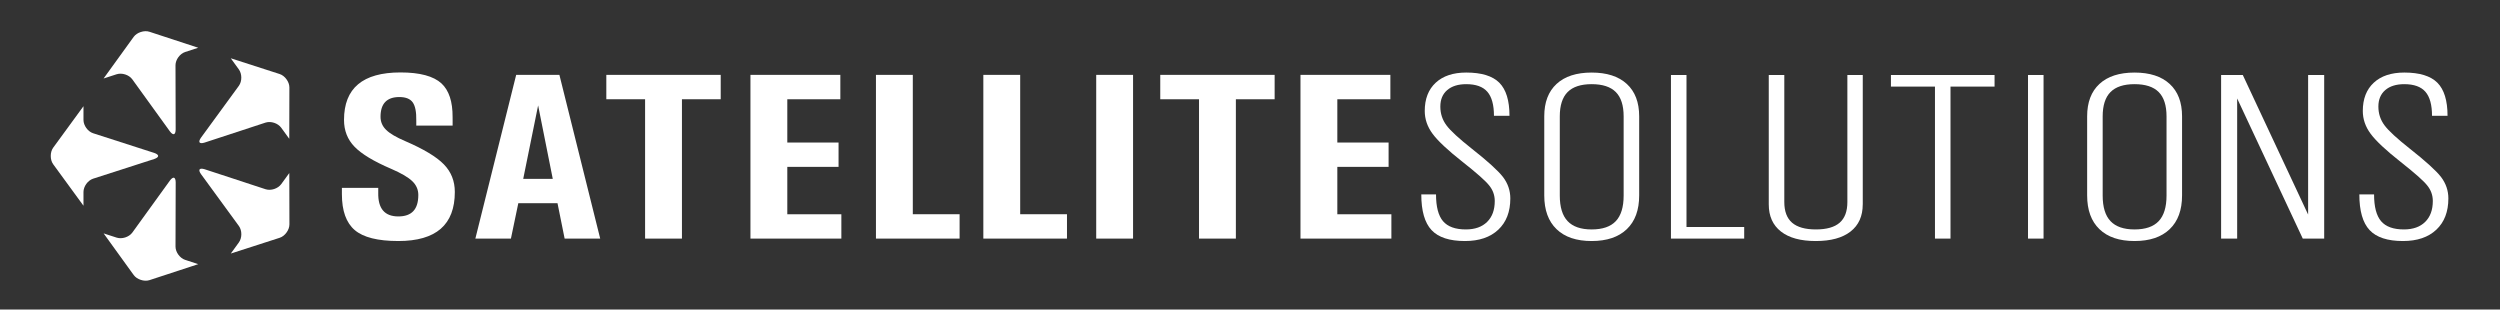 <?xml version="1.0" encoding="utf-8"?>
<!-- Generator: Adobe Illustrator 16.0.0, SVG Export Plug-In . SVG Version: 6.00 Build 0)  -->
<!DOCTYPE svg PUBLIC "-//W3C//DTD SVG 1.1//EN" "http://www.w3.org/Graphics/SVG/1.1/DTD/svg11.dtd">
<svg version="1.1" id="Layer_1" xmlns="http://www.w3.org/2000/svg" xmlns:xlink="http://www.w3.org/1999/xlink" x="0px" y="0px"
	 width="279.972px" height="34.666px" viewBox="0 0 279.972 34.666" enable-background="new 0 0 279.972 34.666"
	 xml:space="preserve">
<rect x="0" y="0" width="279.972" height="34.666" fill="#333333" stroke="none"/>
<g>
	<path fill="#FFFFFF" d="M9.349,11.893v1.539c0.001,0.622,0.482,1.292,1.074,1.488l6.849,2.205c0.286,0.096,0.433,0.218,0.441,0.341
		v0.001c-0.008,0.123-0.156,0.244-0.441,0.34l-6.849,2.205c-0.592,0.196-1.073,0.867-1.074,1.488v1.539l-3.391-4.644
		c-0.184-0.254-0.275-0.59-0.273-0.926c0-0.001,0-0.002,0-0.004c0,0,0-0.001,0-0.002c-0.002-0.336,0.089-0.672,0.273-0.926
		L9.349,11.893z"/>
	<path fill="#FFFFFF" d="M22.199,5.347l-1.462,0.476c-0.592,0.194-1.08,0.858-1.083,1.48l0.019,7.197
		c-0.002,0.302-0.074,0.478-0.188,0.524c0,0.001,0,0.001,0,0.001h-0.001c-0.118,0.03-0.281-0.072-0.459-0.314l-4.214-5.833
		c-0.37-0.502-1.155-0.751-1.748-0.562l-1.463,0.475l3.369-4.66c0.185-0.254,0.477-0.444,0.796-0.546c0.001,0,0.002,0,0.003,0
		c0.001-0.001,0.001-0.001,0.003-0.001c0.318-0.106,0.667-0.125,0.964-0.027L22.199,5.347z"/>
	<path fill="#FFFFFF" d="M32.395,15.544l-0.905-1.244c-0.366-0.502-1.149-0.761-1.742-0.573l-6.838,2.242
		c-0.287,0.091-0.479,0.078-0.558-0.017l0,0v-0.001c-0.065-0.104-0.018-0.289,0.157-0.534l4.245-5.811
		c0.363-0.506,0.358-1.331-0.007-1.835l-0.903-1.244l5.474,1.764c0.298,0.096,0.569,0.314,0.765,0.589c0,0,0.001,0.001,0.001,0.002
		c0,0,0.001,0.002,0.002,0.003c0.199,0.27,0.323,0.596,0.322,0.908L32.395,15.544z"/>
	<path fill="#FFFFFF" d="M25.847,28.394l0.904-1.245c0.365-0.505,0.369-1.329,0.007-1.834l-4.245-5.812
		c-0.177-0.244-0.223-0.43-0.159-0.533l0.001,0c0.079-0.095,0.271-0.109,0.559-0.018l6.837,2.242
		c0.594,0.188,1.376-0.07,1.743-0.573l0.905-1.244l0.013,5.75c0.001,0.313-0.123,0.64-0.323,0.91c0,0.001-0.001,0.001-0.001,0.002
		c-0.001,0.001-0.001,0.001-0.002,0.002c-0.195,0.274-0.466,0.493-0.765,0.588L25.847,28.394z"/>
	<path fill="#FFFFFF" d="M11.604,26.137l1.463,0.475c0.592,0.19,1.377-0.06,1.747-0.56l4.215-5.833
		c0.178-0.243,0.34-0.345,0.459-0.316v0.001c0.001,0,0.001,0,0.001,0c0.114,0.045,0.186,0.223,0.187,0.524l-0.02,7.197
		c0.005,0.622,0.494,1.286,1.085,1.48l1.463,0.476l-5.465,1.792c-0.298,0.097-0.646,0.078-0.965-0.028c-0.001,0-0.002,0-0.003,0
		c0-0.002-0.001-0.002-0.002-0.002c-0.321-0.101-0.611-0.292-0.796-0.545L11.604,26.137z"/>
</g>
<path fill="#FFFFFF" d="M46.619,14.064v-0.546c0.019-0.97-0.114-1.654-0.399-2.053c-0.285-0.398-0.784-0.598-1.496-0.598
	c-0.703,0-1.23,0.185-1.582,0.552c-0.352,0.369-0.527,0.92-0.527,1.657c0,0.571,0.209,1.061,0.628,1.468
	c0.409,0.407,1.131,0.832,2.168,1.273c2.044,0.883,3.475,1.745,4.293,2.586c0.821,0.84,1.231,1.871,1.231,3.092
	c0,1.837-0.525,3.212-1.577,4.126s-2.633,1.371-4.746,1.371c-2.302,0-3.932-0.409-4.888-1.228c-0.956-0.819-1.435-2.155-1.435-4.009
	v-0.169v-0.545h4.07v0.545c-0.019,0.884,0.159,1.546,0.534,1.988s0.947,0.663,1.716,0.663c0.75,0,1.311-0.199,1.681-0.598
	c0.371-0.398,0.556-1,0.556-1.806c0-0.598-0.227-1.114-0.68-1.547c-0.447-0.433-1.232-0.892-2.355-1.377
	c-1.96-0.84-3.331-1.667-4.111-2.481c-0.784-0.806-1.175-1.807-1.175-3.002c0-1.776,0.525-3.105,1.577-3.989
	s2.634-1.326,4.746-1.326c2.169,0,3.702,0.412,4.596,1.234c0.837,0.78,1.251,2.036,1.241,3.769l0.002,0.403v0.546H46.619z"/>
<path fill="#FFFFFF" d="M57.806,8.385h2.413h2.428l4.569,18.335h-1.984h-1.999l-0.798-3.963h-4.39l-0.827,3.963h-1.984h-1.999
	L57.806,8.385z M58.595,20.028h3.308l-1.637-8.212h-0.005L58.595,20.028z"/>
<path fill="#FFFFFF" d="M72.243,11.114h-4.341V9.75V8.385h12.809V9.75v1.365H76.37v15.606h-2.057h-2.07V11.114z"/>
<path fill="#FFFFFF" d="M84.042,26.721V8.385h10.067V9.75v1.365h-5.94v4.847h5.74v1.365v1.364h-5.74v5.302h6.054v1.364v1.365H84.042
	z"/>
<path fill="#FFFFFF" d="M98.097,26.721V8.385h2.056h2.071v15.606h5.24v1.364v1.365H98.097z"/>
<path fill="#FFFFFF" d="M110.123,26.721V8.385h2.056h2.071v15.606h5.24v1.364v1.365H110.123z"/>
<path fill="#FFFFFF" d="M122.764,8.385h2.056h2.07v18.335h-2.056h-2.07V8.385z"/>
<path fill="#FFFFFF" d="M134.277,11.114h-4.341V9.75V8.385h12.809V9.75v1.365h-4.341v15.606h-2.057h-2.071V11.114z"/>
<path fill="#FFFFFF" d="M145.639,26.721V8.385h10.067V9.75v1.365h-5.94v4.847h5.741v1.365v1.364h-5.741v5.302h6.054v1.364v1.365
	H145.639z"/>
<path fill="#FFFFFF" d="M167.307,12.973c0-1.23-0.247-2.129-0.741-2.697c-0.494-0.567-1.281-0.851-2.359-0.851
	c-0.909,0-1.621,0.221-2.135,0.663s-0.771,1.057-0.771,1.845c0,0.789,0.23,1.49,0.689,2.105c0.45,0.606,1.395,1.477,2.834,2.612
	c1.77,1.395,2.934,2.452,3.494,3.17c0.547,0.72,0.821,1.521,0.821,2.404c0,1.49-0.45,2.657-1.35,3.502s-2.144,1.267-3.733,1.267
	c-1.729,0-2.977-0.409-3.741-1.228c-0.765-0.819-1.146-2.151-1.146-3.996h1.649c0,1.386,0.262,2.387,0.786,3.002
	c0.525,0.615,1.377,0.923,2.556,0.923c1.019,0,1.813-0.282,2.382-0.845c0.57-0.562,0.854-1.342,0.854-2.339
	c0-0.658-0.216-1.248-0.646-1.767c-0.42-0.52-1.4-1.386-2.94-2.599c-1.66-1.308-2.784-2.36-3.374-3.158
	c-0.586-0.788-0.88-1.641-0.88-2.56c0-1.352,0.41-2.406,1.229-3.164c0.82-0.758,1.959-1.137,3.418-1.137
	c1.708,0,2.943,0.379,3.703,1.137c0.759,0.758,1.14,1.995,1.14,3.71H167.307z"/>
<path fill="#FFFFFF" d="M174.319,25.667c-0.92-0.883-1.379-2.144-1.379-3.781v-8.862c0-1.568,0.459-2.776,1.379-3.625
	c0.919-0.849,2.229-1.273,3.928-1.273c1.699,0,3.011,0.424,3.936,1.273c0.925,0.849,1.387,2.058,1.387,3.625v8.862
	c0,1.637-0.462,2.898-1.387,3.781c-0.924,0.884-2.236,1.326-3.936,1.326C176.547,26.993,175.238,26.552,174.319,25.667z
	 M180.953,24.765c0.585-0.619,0.877-1.574,0.877-2.865v-8.862c0-1.23-0.292-2.14-0.877-2.729c-0.585-0.589-1.487-0.884-2.706-0.884
	c-1.209,0-2.106,0.295-2.691,0.884c-0.584,0.589-0.877,1.499-0.877,2.729v8.862c0,1.291,0.292,2.246,0.877,2.865
	c0.585,0.62,1.482,0.93,2.691,0.93C179.466,25.694,180.368,25.385,180.953,24.765z"/>
<path fill="#FFFFFF" d="M187.128,26.721V8.398h0.87h0.87v17.023h6.462v0.649v0.65H187.128z"/>
<path fill="#FFFFFF" d="M208.606,22.887c0,1.317-0.455,2.331-1.364,3.041c-0.91,0.71-2.209,1.065-3.898,1.065
	c-1.69,0-2.989-0.355-3.898-1.065c-0.91-0.71-1.364-1.724-1.364-3.041V8.398h0.87h0.87v14.229c0,1.04,0.29,1.811,0.87,2.313
	c0.58,0.502,1.47,0.754,2.669,0.754c1.2,0,2.086-0.252,2.661-0.754c0.576-0.502,0.863-1.273,0.863-2.313V8.398h0.854h0.87V22.887z"
	/>
<path fill="#FFFFFF" d="M216.697,9.698h-4.933v-0.65V8.398h11.605v0.649v0.65h-4.934v17.023h-0.87h-0.87V9.698z"/>
<path fill="#FFFFFF" d="M227.114,8.398h0.87h0.87v18.322h-0.87h-0.87V8.398z"/>
<path fill="#FFFFFF" d="M235.116,25.667c-0.92-0.883-1.379-2.144-1.379-3.781v-8.862c0-1.568,0.459-2.776,1.379-3.625
	c0.919-0.849,2.229-1.273,3.928-1.273c1.699,0,3.011,0.424,3.935,1.273c0.925,0.849,1.387,2.058,1.387,3.625v8.862
	c0,1.637-0.462,2.898-1.387,3.781c-0.924,0.884-2.236,1.326-3.935,1.326C237.345,26.993,236.035,26.552,235.116,25.667z
	 M241.75,24.765c0.584-0.619,0.877-1.574,0.877-2.865v-8.862c0-1.23-0.292-2.14-0.877-2.729c-0.585-0.589-1.487-0.884-2.706-0.884
	c-1.209,0-2.106,0.295-2.691,0.884c-0.585,0.589-0.877,1.499-0.877,2.729v8.862c0,1.291,0.292,2.246,0.877,2.865
	c0.585,0.62,1.482,0.93,2.691,0.93C240.264,25.694,241.166,25.385,241.75,24.765z"/>
<path fill="#FFFFFF" d="M250.537,26.721h-0.899h-0.899V8.398h1.214h1.215l7.316,15.63V8.398h0.9h0.899v18.322h-1.2h-1.199
	l-7.347-15.694V26.721z"/>
<path fill="#FFFFFF" d="M272.359,12.973c0-1.23-0.246-2.129-0.741-2.697c-0.494-0.567-1.281-0.851-2.36-0.851
	c-0.909,0-1.621,0.221-2.134,0.663c-0.514,0.442-0.772,1.057-0.772,1.845c0,0.789,0.23,1.49,0.69,2.105
	c0.45,0.606,1.395,1.477,2.833,2.612c1.77,1.395,2.935,2.452,3.494,3.17c0.547,0.72,0.821,1.521,0.821,2.404
	c0,1.49-0.45,2.657-1.35,3.502s-2.144,1.267-3.733,1.267c-1.729,0-2.976-0.409-3.741-1.228c-0.765-0.819-1.146-2.151-1.146-3.996
	h1.649c0,1.386,0.262,2.387,0.786,3.002c0.525,0.615,1.377,0.923,2.556,0.923c1.019,0,1.813-0.282,2.383-0.845
	c0.57-0.562,0.854-1.342,0.854-2.339c0-0.658-0.216-1.248-0.646-1.767c-0.42-0.52-1.401-1.386-2.94-2.599
	c-1.66-1.308-2.784-2.36-3.374-3.158c-0.586-0.788-0.88-1.641-0.88-2.56c0-1.352,0.41-2.406,1.229-3.164
	c0.82-0.758,1.959-1.137,3.418-1.137c1.708,0,2.943,0.379,3.703,1.137c0.759,0.758,1.14,1.995,1.14,3.71H272.359z"/>
</svg>
